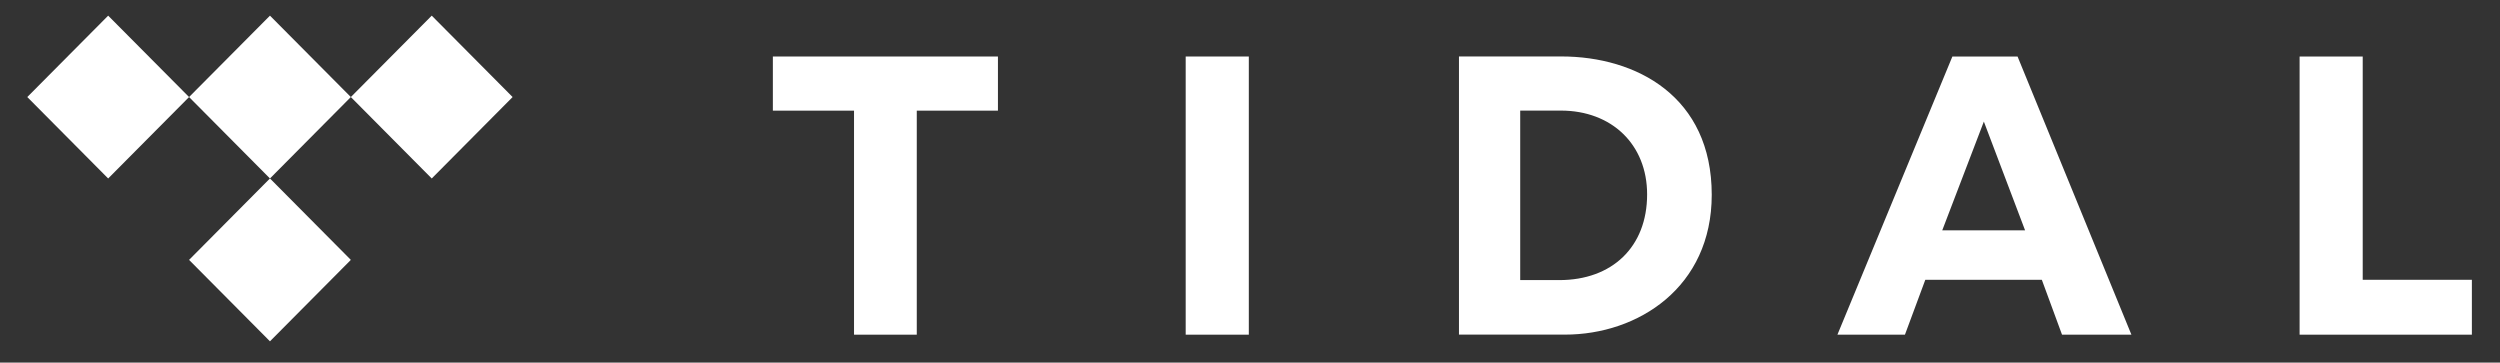 <svg width="131" height="19" viewBox="0 0 131 19" fill="none" xmlns="http://www.w3.org/2000/svg">
<rect x="0" y="0" width="131" height="19" fill="#333333" stroke="none"/>
<g clip-path="url(#clip0_127_339)">
<path d="M48.039 17.537H44.751V5.798H40.498V2.961H52.292V5.798H48.039V17.537Z" fill="white"/>
<path d="M65.438 17.537H62.13V2.961H65.438V17.537Z" fill="white"/>
<path d="M123.806 14.661H129.526V17.537H120.499V2.962H123.806V14.661Z" fill="white"/>
<mask id="mask0_127_339" style="mask-type:luminance" maskUnits="userSpaceOnUse" x="-90" y="-255" width="549" height="716">
<path d="M-89.875 460.041H458.609V-254.402H-89.875V460.041Z" fill="white"/>
</mask>
<g mask="url(#mask0_127_339)">
<path d="M76.45 2.958H81.808C85.762 2.958 89.695 5.066 89.695 10.207C89.695 15.053 85.84 17.534 82.004 17.534H76.45V2.958ZM79.659 14.677H81.711C84.47 14.677 86.309 12.944 86.309 10.187C86.309 7.567 84.451 5.795 81.789 5.795H79.659V14.677Z" fill="white"/>
</g>
<path d="M108.05 17.537H111.686L105.72 2.961H102.305L96.281 17.537H99.819L100.886 14.661H106.992L108.05 17.537ZM101.773 12.071L103.954 6.371L106.115 12.071H101.773Z" fill="white"/>
<path d="M18.384 5.085L14.146 9.352L9.907 5.085L14.146 0.82L18.384 5.085Z" fill="white"/>
<path d="M18.384 13.618L14.146 17.885L9.907 13.618L14.146 9.351L18.384 13.618Z" fill="white"/>
<path d="M9.907 5.085L5.668 9.352L1.43 5.085L5.668 0.82L9.907 5.085Z" fill="white"/>
<path d="M26.861 5.085L22.623 9.352L18.384 5.085L22.623 0.82L26.861 5.085Z" fill="white"/>
</g>
<defs>
<clipPath id="clip0_127_339">
<rect width="129.441" height="18.418" fill="white" transform="translate(0.758 0.143)"/>
</clipPath>
</defs>
</svg>
